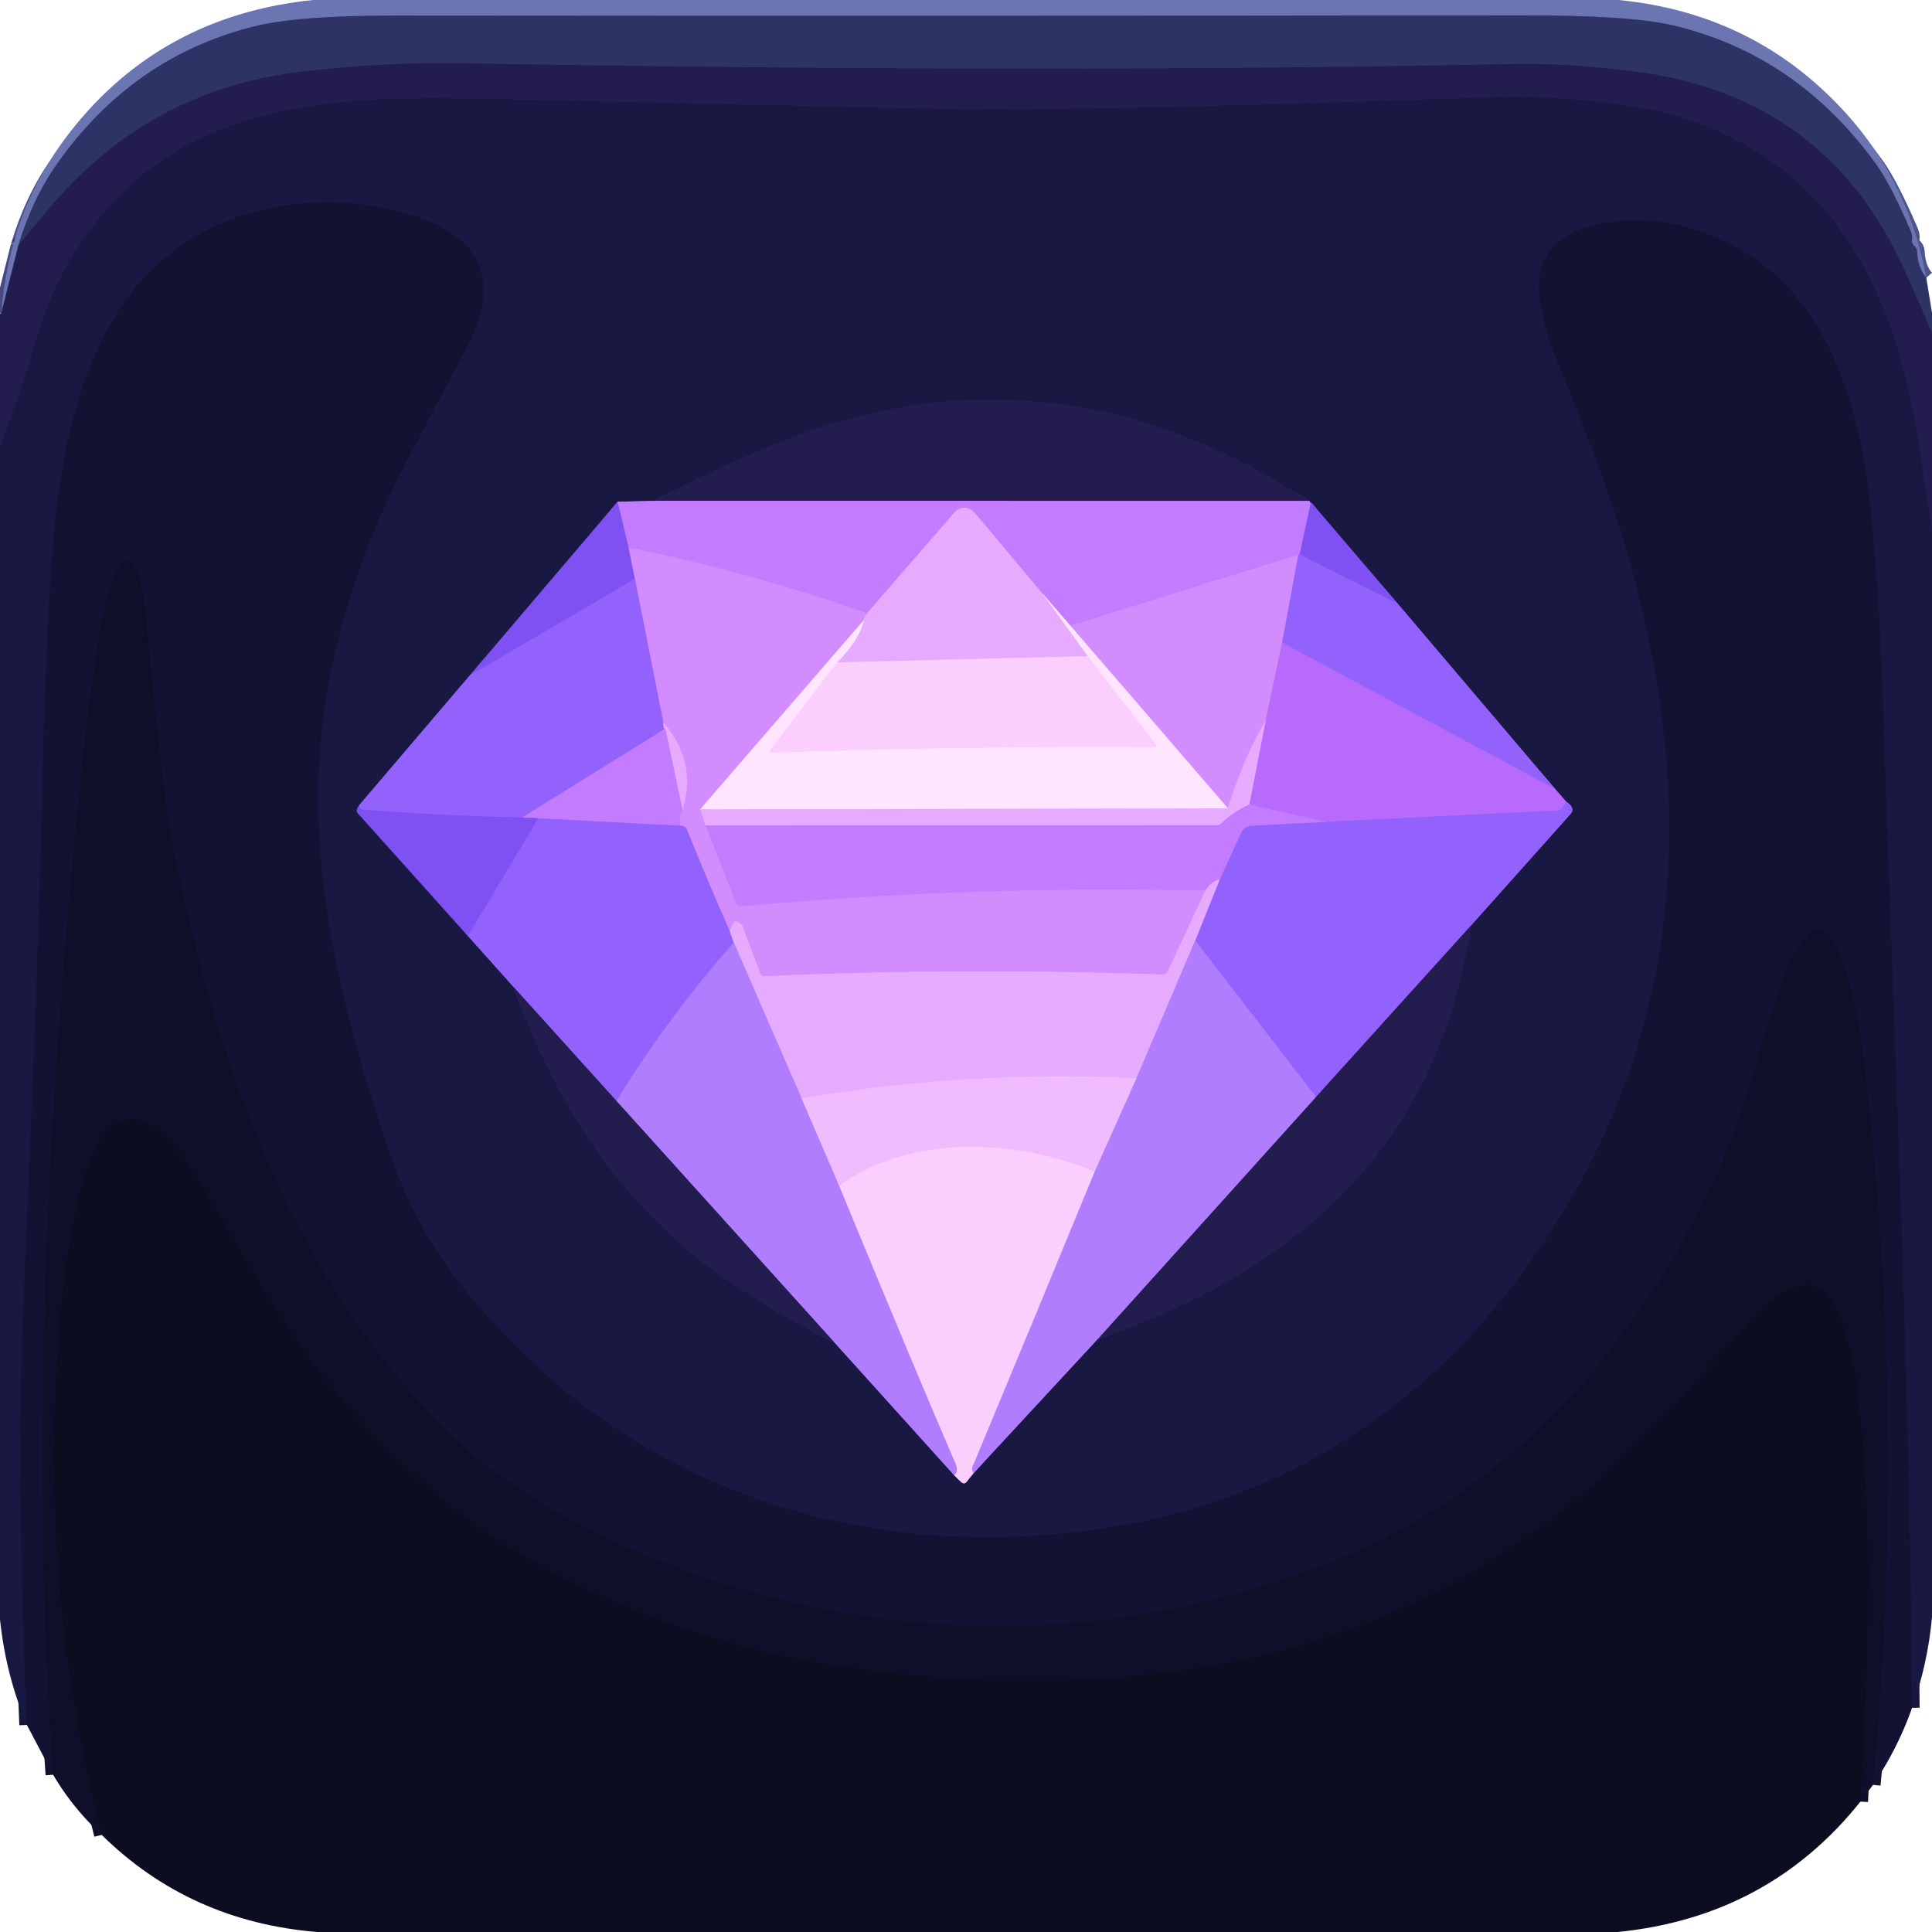 <?xml version="1.0" encoding="UTF-8" standalone="no"?>
<!DOCTYPE svg PUBLIC "-//W3C//DTD SVG 1.1//EN" "http://www.w3.org/Graphics/SVG/1.1/DTD/svg11.dtd">
<svg xmlns="http://www.w3.org/2000/svg" version="1.1" viewBox="0.00 0.00 256.00 256.00">
<g stroke-width="2.00" fill="none" stroke-linecap="butt">
<path stroke="#4c548b" vector-effect="non-scaling-stroke" d="
  M 255.24 36.80
  Q 254.13 35.52 254.03 33.37
  Q 254.00 32.86 253.61 32.53
  Q 253.27 32.23 253.35 31.68
  Q 253.42 31.17 253.21 30.68
  Q 250.55 24.49 248.66 21.86
  Q 238.14 7.24 221.66 3.36
  Q 215.95 2.02 201.75 2.04
  Q 126.97 2.14 52.19 2.07
  Q 39.36 2.06 33.56 3.53
  Q 17.58 7.56 7.62 21.63
  Q 4.30 26.31 2.43 32.55"
/>
<path stroke="#474980" vector-effect="non-scaling-stroke" d="
  M 2.43 32.55
  L 0.17 41.52"
/>
<path stroke="#282859" vector-effect="non-scaling-stroke" d="
  M 256.00 44.18
  Q 254.20 39.88 252.29 35.66
  Q 241.86 12.62 216.43 9.46
  Q 207.50 8.35 200.79 8.48
  Q 138.56 9.77 61.46 8.39
  Q 50.88 8.20 39.94 9.50
  Q 21.89 11.65 9.41 24.41
  Q 7.11 26.75 2.43 32.55"
/>
<path stroke="#1e1a48" vector-effect="non-scaling-stroke" d="
  M 256.00 70.26
  Q 255.02 63.71 253.96 57.20
  C 250.92 38.68 243.07 22.83 224.75 16.22
  Q 219.50 14.32 211.75 13.50
  Q 203.99 12.68 198.42 12.87
  Q 142.40 14.84 124.27 14.44
  Q 68.07 13.20 63.24 13.09
  C 47.95 12.77 30.27 13.17 18.05 23.90
  Q 8.88 31.95 5.24 43.69
  Q 2.23 53.37 0.00 59.36"
/>
<path stroke="#16153a" vector-effect="non-scaling-stroke" d="
  M 253.36 226.29
  C 253.09 181.69 250.59 128.38 249.48 92.66
  Q 249.08 80.07 247.99 68.57
  C 246.79 55.90 243.06 40.40 231.11 33.39
  Q 223.55 28.95 216.21 29.20
  C 209.03 29.45 202.72 31.95 204.12 40.17
  Q 204.78 44.08 205.94 46.89
  Q 211.16 59.57 213.60 66.81
  C 218.70 82.00 221.82 98.78 221.09 114.46
  Q 219.73 143.69 202.42 167.72
  Q 179.01 200.20 138.76 203.39
  C 113.57 205.38 88.74 197.88 70.31 180.25
  C 61.66 171.98 55.41 163.95 51.68 152.92
  C 44.98 133.14 39.75 112.68 43.34 91.78
  Q 45.86 77.12 52.98 62.87
  Q 53.85 61.11 61.94 45.89
  C 66.58 37.16 63.56 31.12 54.21 28.40
  C 41.14 24.60 26.40 27.57 17.73 38.39
  C 10.21 47.79 7.78 61.42 6.91 73.52
  Q 6.01 85.91 5.58 105.36
  C 5.08 127.88 4.03 150.40 3.09 172.90
  Q 2.14 195.71 3.56 228.56"
/>
<path stroke="#6e4aa1" vector-effect="non-scaling-stroke" d="
  M 86.69 66.36
  L 81.83 66.49"
/>
<path stroke="#4c359a" vector-effect="non-scaling-stroke" d="
  M 81.83 66.49
  L 62.23 89.52"
/>
<path stroke="#563d9f" vector-effect="non-scaling-stroke" d="
  M 62.23 89.52
  L 47.61 106.67"
/>
<path stroke="#4c359a" vector-effect="non-scaling-stroke" d="
  M 47.61 106.67
  L 47.39 107.04
  Q 47.14 107.46 47.46 107.81
  L 62.00 124.02"
/>
<path stroke="#563d9f" vector-effect="non-scaling-stroke" d="
  M 62.00 124.02
  L 68.01 130.74"
/>
<path stroke="#1e1a48" vector-effect="non-scaling-stroke" d="
  M 68.01 130.74
  C 72.87 144.07 79.44 155.39 90.12 164.80
  Q 97.91 171.67 110.55 177.87"
/>
<path stroke="#644ba0" vector-effect="non-scaling-stroke" d="
  M 110.55 177.87
  L 126.43 195.48"
/>
<path stroke="#8974a0" vector-effect="non-scaling-stroke" d="
  M 126.43 195.48
  L 127.35 196.37
  Q 127.76 196.76 128.11 196.32
  L 128.98 195.23"
/>
<path stroke="#644ba0" vector-effect="non-scaling-stroke" d="
  M 128.98 195.23
  L 145.42 177.47"
/>
<path stroke="#1e1a48" vector-effect="non-scaling-stroke" d="
  M 145.42 177.47
  Q 154.99 174.19 162.68 169.79
  Q 190.42 153.94 194.88 122.68"
/>
<path stroke="#563d9f" vector-effect="non-scaling-stroke" d="
  M 194.88 122.68
  Q 201.55 115.22 208.11 107.86
  Q 208.81 107.08 207.53 106.22"
/>
<path stroke="#68419f" vector-effect="non-scaling-stroke" d="
  M 207.53 106.22
  L 206.08 104.56"
/>
<path stroke="#563d9f" vector-effect="non-scaling-stroke" d="
  M 206.08 104.56
  L 185.21 79.99"
/>
<path stroke="#4c359a" vector-effect="non-scaling-stroke" d="
  M 185.21 79.99
  L 173.71 66.55"
/>
<path stroke="#6e4aa1" vector-effect="non-scaling-stroke" d="
  M 173.71 66.55
  Q 173.87 67.07 173.48 66.37"
/>
<path stroke="#1e1a48" vector-effect="non-scaling-stroke" d="
  M 173.48 66.37
  Q 165.81 61.53 159.63 58.90
  Q 132.79 47.47 105.04 57.93
  Q 96.41 61.19 86.69 66.36"
/>
<path stroke="#734ca7" vector-effect="non-scaling-stroke" d="
  M 173.48 66.37
  L 86.69 66.36"
/>
<path stroke="#a167f9" vector-effect="non-scaling-stroke" d="
  M 173.71 66.55
  L 172.21 73.48"
/>
<path stroke="#ab6ffe" vector-effect="non-scaling-stroke" d="
  M 172.21 73.48
  Q 172.13 73.50 172.04 73.51"
/>
<path stroke="#cb84fe" vector-effect="non-scaling-stroke" d="
  M 172.04 73.51
  L 141.84 82.92"
/>
<path stroke="#e1b1ff" vector-effect="non-scaling-stroke" d="
  M 141.84 82.92
  L 138.17 78.69"
/>
<path stroke="#d594ff" vector-effect="non-scaling-stroke" d="
  M 138.17 78.69
  L 129.10 67.90
  A 1.72 1.72 0.0 0 0 126.49 67.88
  L 114.87 81.28"
/>
<path stroke="#cb84fe" vector-effect="non-scaling-stroke" d="
  M 114.87 81.28
  Q 99.42 75.82 83.29 72.56"
/>
<path stroke="#a167f9" vector-effect="non-scaling-stroke" d="
  M 83.29 72.56
  L 81.83 66.49"
/>
<path stroke="#a96ff8" vector-effect="non-scaling-stroke" d="
  M 83.29 72.56
  L 84.13 76.71"
/>
<path stroke="#895af7" vector-effect="non-scaling-stroke" d="
  M 84.13 76.71
  L 62.23 89.52"
/>
<path stroke="#895af7" vector-effect="non-scaling-stroke" d="
  M 185.21 79.99
  L 172.21 73.48"
/>
<path stroke="#f3c8ff" vector-effect="non-scaling-stroke" d="
  M 162.71 107.11
  L 92.77 107.25"
/>
<path stroke="#fddaff" vector-effect="non-scaling-stroke" d="
  M 110.92 87.77
  L 102.12 99.31
  Q 101.79 99.74 102.34 99.72
  Q 127.66 98.85 152.92 99.00
  Q 153.44 99.00 153.12 98.59
  L 144.13 86.94"
/>
<path stroke="#e9b9fe" vector-effect="non-scaling-stroke" d="
  M 114.51 82.11
  L 92.77 107.25"
/>
<path stroke="#dd9cfe" vector-effect="non-scaling-stroke" d="
  M 92.77 107.25
  L 93.49 109.37"
/>
<path stroke="#cb84fe" vector-effect="non-scaling-stroke" d="
  M 93.49 109.37
  L 97.52 119.65
  Q 97.71 120.13 98.22 120.09
  Q 128.95 117.29 159.72 118.02"
/>
<path stroke="#dd9cfe" vector-effect="non-scaling-stroke" d="
  M 159.72 118.02
  L 154.75 128.69
  Q 154.54 129.15 154.03 129.13
  Q 127.66 128.20 101.38 129.35
  Q 100.88 129.37 100.70 128.90
  Q 99.72 126.27 98.38 122.74
  Q 98.28 122.48 98.09 122.36
  Q 97.95 122.26 97.81 122.19
  Q 97.31 121.93 97.08 122.44
  L 96.68 123.32"
/>
<path stroke="#b377fd" vector-effect="non-scaling-stroke" d="
  M 96.68 123.32
  Q 93.72 116.68 91.04 109.97
  Q 90.79 109.34 90.12 109.42"
/>
<path stroke="#cb84fe" vector-effect="non-scaling-stroke" d="
  M 90.12 109.42
  Q 89.90 108.03 90.43 107.32"
/>
<path stroke="#dd9cfe" vector-effect="non-scaling-stroke" d="
  M 90.43 107.32
  Q 92.44 101.00 87.89 95.72"
/>
<path stroke="#b377fd" vector-effect="non-scaling-stroke" d="
  M 87.89 95.72
  L 84.13 76.71"
/>
<path stroke="#f3c8ff" vector-effect="non-scaling-stroke" d="
  M 138.17 78.69
  L 144.13 86.94"
/>
<path stroke="#f0bdff" vector-effect="non-scaling-stroke" d="
  M 144.13 86.94
  L 110.92 87.77"
/>
<path stroke="#f3c8ff" vector-effect="non-scaling-stroke" d="
  M 110.92 87.77
  Q 113.84 84.83 114.51 82.11"
/>
<path stroke="#dd9cfe" vector-effect="non-scaling-stroke" d="
  M 114.51 82.11
  Q 114.19 82.28 114.87 81.28"
/>
<path stroke="#a566fc" vector-effect="non-scaling-stroke" d="
  M 206.08 104.56
  L 169.89 85.15"
/>
<path stroke="#b377fd" vector-effect="non-scaling-stroke" d="
  M 172.04 73.51
  L 169.89 85.15"
/>
<path stroke="#c57bfd" vector-effect="non-scaling-stroke" d="
  M 169.89 85.15
  L 167.72 95.40"
/>
<path stroke="#dd9cfe" vector-effect="non-scaling-stroke" d="
  M 167.72 95.40
  Q 164.64 100.73 162.71 107.11"
/>
<path stroke="#e9b9fe" vector-effect="non-scaling-stroke" d="
  M 162.71 107.11
  L 141.84 82.92"
/>
<path stroke="#bd87fe" vector-effect="non-scaling-stroke" d="
  M 87.89 95.72
  Q 87.89 96.75 88.16 96.55"
/>
<path stroke="#ab6ffe" vector-effect="non-scaling-stroke" d="
  M 88.16 96.55
  L 69.20 108.32"
/>
<path stroke="#895af7" vector-effect="non-scaling-stroke" d="
  M 69.20 108.32
  Q 58.59 108.12 48.01 107.27
  Q 47.77 107.25 47.61 106.67"
/>
<path stroke="#d594ff" vector-effect="non-scaling-stroke" d="
  M 165.54 106.61
  Q 163.51 107.50 161.96 109.00
  Q 161.60 109.35 161.10 109.35
  L 93.49 109.37"
/>
<path stroke="#cb94ff" vector-effect="non-scaling-stroke" d="
  M 158.37 124.63
  L 150.59 142.85"
/>
<path stroke="#ebb3ff" vector-effect="non-scaling-stroke" d="
  M 150.59 142.85
  Q 128.33 141.80 106.21 145.53"
/>
<path stroke="#cb94ff" vector-effect="non-scaling-stroke" d="
  M 106.21 145.53
  L 97.23 124.90"
/>
<path stroke="#d594ff" vector-effect="non-scaling-stroke" d="
  M 90.43 107.32
  L 88.16 96.55"
/>
<path stroke="#bd87fe" vector-effect="non-scaling-stroke" d="
  M 96.68 123.32
  L 97.23 124.90"
/>
<path stroke="#a170fd" vector-effect="non-scaling-stroke" d="
  M 97.23 124.90
  Q 88.64 134.60 81.68 145.88"
/>
<path stroke="#5b3fa5" vector-effect="non-scaling-stroke" d="
  M 81.68 145.88
  L 68.01 130.74"
/>
<path stroke="#d594ff" vector-effect="non-scaling-stroke" d="
  M 161.62 116.54
  Q 160.50 116.73 159.72 118.02"
/>
<path stroke="#ab6ffe" vector-effect="non-scaling-stroke" d="
  M 90.12 109.42
  L 71.35 108.43"
/>
<path stroke="#a167f9" vector-effect="non-scaling-stroke" d="
  M 71.35 108.43
  L 69.20 108.32"
/>
<path stroke="#a566fc" vector-effect="non-scaling-stroke" d="
  M 207.53 106.22
  L 207.05 106.95
  A 0.99 0.98 14.6 0 1 206.28 107.40
  L 175.79 108.89"
/>
<path stroke="#bd73fe" vector-effect="non-scaling-stroke" d="
  M 175.79 108.89
  L 165.54 106.61"
/>
<path stroke="#cf8bfe" vector-effect="non-scaling-stroke" d="
  M 165.54 106.61
  L 167.72 95.40"
/>
<path stroke="#895af7" vector-effect="non-scaling-stroke" d="
  M 71.35 108.43
  L 62.00 124.02"
/>
<path stroke="#d5a6fe" vector-effect="non-scaling-stroke" d="
  M 128.98 195.23
  Q 128.71 194.69 128.87 194.31
  Q 137.02 174.78 145.04 155.25"
/>
<path stroke="#d09cff" vector-effect="non-scaling-stroke" d="
  M 145.04 155.25
  L 150.59 142.85"
/>
<path stroke="#f5c5ff" vector-effect="non-scaling-stroke" d="
  M 145.04 155.25
  C 134.69 150.95 120.80 150.23 111.19 157.10"
/>
<path stroke="#5b3fa5" vector-effect="non-scaling-stroke" d="
  M 194.88 122.68
  L 174.38 145.35"
/>
<path stroke="#a170fd" vector-effect="non-scaling-stroke" d="
  M 174.38 145.35
  L 158.37 124.63"
/>
<path stroke="#bd87fe" vector-effect="non-scaling-stroke" d="
  M 158.37 124.63
  L 161.62 116.54"
/>
<path stroke="#ab6ffe" vector-effect="non-scaling-stroke" d="
  M 161.62 116.54
  L 164.43 110.38
  A 1.66 1.65 10.4 0 1 165.84 109.41
  L 175.79 108.89"
/>
<path stroke="#d09cff" vector-effect="non-scaling-stroke" d="
  M 106.21 145.53
  L 111.19 157.10"
/>
<path stroke="#d5a6fe" vector-effect="non-scaling-stroke" d="
  M 111.19 157.10
  Q 121.43 181.93 126.60 193.89
  Q 127.09 195.04 126.43 195.48"
/>
<path stroke="#694da6" vector-effect="non-scaling-stroke" d="
  M 110.55 177.87
  L 81.68 145.88"
/>
<path stroke="#694da6" vector-effect="non-scaling-stroke" d="
  M 145.42 177.47
  L 174.38 145.35"
/>
<path stroke="#12112e" vector-effect="non-scaling-stroke" d="
  M 248.18 236.51
  Q 252.72 188.39 246.95 140.24
  Q 246.16 133.69 244.21 127.40
  Q 243.52 125.19 242.07 123.71
  A 1.68 1.68 0.0 0 0 239.68 123.70
  Q 237.60 125.79 236.40 129.16
  C 233.90 136.24 231.46 146.03 228.36 153.47
  Q 222.89 166.60 213.16 179.05
  Q 196.55 200.29 171.43 208.83
  Q 136.52 220.69 101.37 211.38
  Q 83.98 206.78 70.53 198.37
  Q 63.25 193.83 58.32 188.73
  C 38.32 168.07 28.64 140.81 22.83 111.62
  Q 21.88 106.88 20.85 96.83
  Q 19.32 81.92 19.32 81.87
  C 19.27 80.55 18.84 76.11 17.59 74.68
  A 1.09 1.09 0.0 0 0 15.81 74.89
  Q 14.07 78.16 13.07 84.59
  Q 11.62 93.93 10.69 103.20
  C 6.19 148.01 3.96 190.80 7.04 235.16"
/>
<path stroke="#0f0e26" vector-effect="non-scaling-stroke" d="
  M 246.52 238.72
  C 247.54 220.64 248.33 202.14 246.11 184.18
  Q 245.52 179.37 244.05 175.18
  C 241.24 167.18 236.11 170.38 232.00 174.96
  C 225.09 182.63 218.08 190.86 210.55 197.28
  Q 187.47 216.94 157.40 221.23
  C 141.27 223.53 124.68 223.16 108.32 220.28
  Q 88.07 216.72 70.39 206.72
  Q 50.88 195.67 36.80 173.81
  Q 33.54 168.74 26.65 156.89
  Q 24.76 153.63 22.04 150.83
  C 15.35 143.96 11.80 152.56 10.64 157.91
  Q 8.95 165.73 8.55 169.19
  Q 4.21 206.61 13.47 243.13"
/>
</g>
<path fill="#6a75b2" d="
  M 214.46 0.00
  Q 232.57 1.76 244.55 14.95
  Q 252.94 24.19 255.24 36.80
  Q 254.13 35.52 254.03 33.37
  Q 254.00 32.86 253.61 32.53
  Q 253.27 32.23 253.35 31.68
  Q 253.42 31.17 253.21 30.68
  Q 250.55 24.49 248.66 21.86
  Q 238.14 7.24 221.66 3.36
  Q 215.95 2.02 201.75 2.04
  Q 126.97 2.14 52.19 2.07
  Q 39.36 2.06 33.56 3.53
  Q 17.58 7.56 7.62 21.63
  Q 4.30 26.31 2.43 32.55
  L 0.17 41.52
  Q 1.21 27.83 9.27 17.51
  Q 21.32 2.07 41.48 0.00
  L 214.46 0.00
  Z"
/>
<path fill="#2d3364" d="
  M 255.24 36.80
  L 256.00 41.43
  L 256.00 44.18
  Q 254.20 39.88 252.29 35.66
  Q 241.86 12.62 216.43 9.46
  Q 207.50 8.35 200.79 8.48
  Q 138.56 9.77 61.46 8.39
  Q 50.88 8.20 39.94 9.50
  Q 21.89 11.65 9.41 24.41
  Q 7.11 26.75 2.43 32.55
  Q 4.30 26.31 7.62 21.63
  Q 17.58 7.56 33.56 3.53
  Q 39.36 2.06 52.19 2.07
  Q 126.97 2.14 201.75 2.04
  Q 215.95 2.02 221.66 3.36
  Q 238.14 7.24 248.66 21.86
  Q 250.55 24.49 253.21 30.68
  Q 253.42 31.17 253.35 31.68
  Q 253.27 32.23 253.61 32.53
  Q 254.00 32.86 254.03 33.37
  Q 254.13 35.52 255.24 36.80
  Z"
/>
<path fill="#231c4e" d="
  M 256.00 44.18
  L 256.00 70.26
  Q 255.02 63.71 253.96 57.20
  C 250.92 38.68 243.07 22.83 224.75 16.22
  Q 219.50 14.32 211.75 13.50
  Q 203.99 12.68 198.42 12.87
  Q 142.40 14.84 124.27 14.44
  Q 68.07 13.20 63.24 13.09
  C 47.95 12.77 30.27 13.17 18.05 23.90
  Q 8.88 31.95 5.24 43.69
  Q 2.23 53.37 0.00 59.36
  L 0.00 41.55
  Q 0.09 41.54 0.17 41.52
  L 2.43 32.55
  Q 7.11 26.75 9.41 24.41
  Q 21.89 11.65 39.94 9.50
  Q 50.88 8.20 61.46 8.39
  Q 138.56 9.77 200.79 8.48
  Q 207.50 8.35 216.43 9.46
  Q 241.86 12.62 252.29 35.66
  Q 254.20 39.88 256.00 44.18
  Z"
/>
<path fill="#181842" d="
  M 256.00 70.26
  L 256.00 214.31
  Q 255.42 220.53 253.36 226.29
  C 253.09 181.69 250.59 128.38 249.48 92.66
  Q 249.08 80.07 247.99 68.57
  C 246.79 55.90 243.06 40.40 231.11 33.39
  Q 223.55 28.95 216.21 29.20
  C 209.03 29.45 202.72 31.95 204.12 40.17
  Q 204.78 44.08 205.94 46.89
  Q 211.16 59.57 213.60 66.81
  C 218.70 82.00 221.82 98.78 221.09 114.46
  Q 219.73 143.69 202.42 167.72
  Q 179.01 200.20 138.76 203.39
  C 113.57 205.38 88.74 197.88 70.31 180.25
  C 61.66 171.98 55.41 163.95 51.68 152.92
  C 44.98 133.14 39.75 112.68 43.34 91.78
  Q 45.86 77.12 52.98 62.87
  Q 53.85 61.11 61.94 45.89
  C 66.58 37.16 63.56 31.12 54.21 28.40
  C 41.14 24.60 26.40 27.57 17.73 38.39
  C 10.21 47.79 7.78 61.42 6.91 73.52
  Q 6.01 85.91 5.58 105.36
  C 5.08 127.88 4.03 150.40 3.09 172.90
  Q 2.14 195.71 3.56 228.56
  Q 0.76 221.91 0.00 214.58
  L 0.00 59.36
  Q 2.23 53.37 5.24 43.69
  Q 8.88 31.95 18.05 23.90
  C 30.27 13.17 47.95 12.77 63.24 13.09
  Q 68.07 13.20 124.27 14.44
  Q 142.40 14.84 198.42 12.87
  Q 203.99 12.68 211.75 13.50
  Q 219.50 14.32 224.75 16.22
  C 243.07 22.83 250.92 38.68 253.96 57.20
  Q 255.02 63.71 256.00 70.26
  Z
  M 86.69 66.36
  L 81.83 66.49
  L 62.23 89.52
  L 47.61 106.67
  L 47.39 107.04
  Q 47.14 107.46 47.46 107.81
  L 62.00 124.02
  L 68.01 130.74
  C 72.87 144.07 79.44 155.39 90.12 164.80
  Q 97.91 171.67 110.55 177.87
  L 126.43 195.48
  L 127.35 196.37
  Q 127.76 196.76 128.11 196.32
  L 128.98 195.23
  L 145.42 177.47
  Q 154.99 174.19 162.68 169.79
  Q 190.42 153.94 194.88 122.68
  Q 201.55 115.22 208.11 107.86
  Q 208.81 107.08 207.53 106.22
  L 206.08 104.56
  L 185.21 79.99
  L 173.71 66.55
  Q 173.87 67.07 173.48 66.37
  Q 165.81 61.53 159.63 58.90
  Q 132.79 47.47 105.04 57.93
  Q 96.41 61.19 86.69 66.36
  Z"
/>
<path fill="#131232" d="
  M 253.36 226.29
  Q 251.42 231.78 248.18 236.51
  Q 252.72 188.39 246.95 140.24
  Q 246.16 133.69 244.21 127.40
  Q 243.52 125.19 242.07 123.71
  A 1.68 1.68 0.0 0 0 239.68 123.70
  Q 237.60 125.79 236.40 129.16
  C 233.90 136.24 231.46 146.03 228.36 153.47
  Q 222.89 166.60 213.16 179.05
  Q 196.55 200.29 171.43 208.83
  Q 136.52 220.69 101.37 211.38
  Q 83.98 206.78 70.53 198.37
  Q 63.25 193.83 58.32 188.73
  C 38.32 168.07 28.64 140.81 22.83 111.62
  Q 21.88 106.88 20.85 96.83
  Q 19.32 81.92 19.32 81.87
  C 19.27 80.55 18.84 76.11 17.59 74.68
  A 1.09 1.09 0.0 0 0 15.81 74.89
  Q 14.07 78.16 13.07 84.59
  Q 11.62 93.93 10.69 103.20
  C 6.19 148.01 3.96 190.80 7.04 235.16
  L 3.56 228.56
  Q 2.14 195.71 3.09 172.90
  C 4.03 150.40 5.08 127.88 5.58 105.36
  Q 6.01 85.91 6.91 73.52
  C 7.78 61.42 10.21 47.79 17.73 38.39
  C 26.40 27.57 41.14 24.60 54.21 28.40
  C 63.56 31.12 66.58 37.16 61.94 45.89
  Q 53.85 61.11 52.98 62.87
  Q 45.86 77.12 43.34 91.78
  C 39.75 112.68 44.98 133.14 51.68 152.92
  C 55.41 163.95 61.66 171.98 70.31 180.25
  C 88.74 197.88 113.57 205.38 138.76 203.39
  Q 179.01 200.20 202.42 167.72
  Q 219.73 143.69 221.09 114.46
  C 221.82 98.78 218.70 82.00 213.60 66.81
  Q 211.16 59.57 205.94 46.89
  Q 204.78 44.08 204.12 40.17
  C 202.72 31.95 209.03 29.45 216.21 29.20
  Q 223.55 28.95 231.11 33.39
  C 243.06 40.40 246.79 55.90 247.99 68.57
  Q 249.08 80.07 249.48 92.66
  C 250.59 128.38 253.09 181.69 253.36 226.29
  Z"
/>
<path fill="#231c4e" d="
  M 173.48 66.37
  L 86.69 66.36
  Q 96.41 61.19 105.04 57.93
  Q 132.79 47.47 159.63 58.90
  Q 165.81 61.53 173.48 66.37
  Z"
/>
<path fill="#100f2a" d="
  M 248.18 236.51
  L 246.52 238.72
  C 247.54 220.64 248.33 202.14 246.11 184.18
  Q 245.52 179.37 244.05 175.18
  C 241.24 167.18 236.11 170.38 232.00 174.96
  C 225.09 182.63 218.08 190.86 210.55 197.28
  Q 187.47 216.94 157.40 221.23
  C 141.27 223.53 124.68 223.16 108.32 220.28
  Q 88.07 216.72 70.39 206.72
  Q 50.88 195.67 36.80 173.81
  Q 33.54 168.74 26.65 156.89
  Q 24.76 153.63 22.04 150.83
  C 15.35 143.96 11.80 152.56 10.64 157.91
  Q 8.95 165.73 8.55 169.19
  Q 4.21 206.61 13.47 243.13
  Q 9.57 239.49 7.04 235.16
  C 3.96 190.80 6.19 148.01 10.69 103.20
  Q 11.62 93.93 13.07 84.59
  Q 14.07 78.16 15.81 74.89
  A 1.09 1.09 0.0 0 1 17.59 74.68
  C 18.84 76.11 19.27 80.55 19.32 81.87
  Q 19.32 81.92 20.85 96.83
  Q 21.88 106.88 22.83 111.62
  C 28.64 140.81 38.32 168.07 58.32 188.73
  Q 63.25 193.83 70.53 198.37
  Q 83.98 206.78 101.37 211.38
  Q 136.52 220.69 171.43 208.83
  Q 196.55 200.29 213.16 179.05
  Q 222.89 166.60 228.36 153.47
  C 231.46 146.03 233.90 136.24 236.40 129.16
  Q 237.60 125.79 239.68 123.70
  A 1.68 1.68 0.0 0 1 242.07 123.71
  Q 243.52 125.19 244.21 127.40
  Q 246.16 133.69 246.95 140.24
  Q 252.72 188.39 248.18 236.51
  Z"
/>
<path fill="#c37cff" d="
  M 86.69 66.36
  L 173.48 66.37
  Q 173.87 67.07 173.71 66.55
  L 172.21 73.48
  Q 172.13 73.50 172.04 73.51
  L 141.84 82.92
  L 138.17 78.69
  L 129.10 67.90
  A 1.72 1.72 0.0 0 0 126.49 67.88
  L 114.87 81.28
  Q 99.42 75.82 83.29 72.56
  L 81.83 66.49
  L 86.69 66.36
  Z"
/>
<path fill="#7f51f2" d="
  M 81.83 66.49
  L 83.29 72.56
  L 84.13 76.71
  L 62.23 89.52
  L 81.83 66.49
  Z"
/>
<path fill="#7f51f2" d="
  M 185.21 79.99
  L 172.21 73.48
  L 173.71 66.55
  L 185.21 79.99
  Z"
/>
<path fill="#e6abff" d="
  M 138.17 78.69
  L 144.13 86.94
  L 110.92 87.77
  Q 113.84 84.83 114.51 82.11
  Q 114.19 82.28 114.87 81.28
  L 126.49 67.88
  A 1.72 1.72 0.0 0 1 129.10 67.90
  L 138.17 78.69
  Z"
/>
<path fill="#d38cfd" d="
  M 114.87 81.28
  Q 114.19 82.28 114.51 82.11
  L 92.77 107.25
  L 93.49 109.37
  L 97.52 119.65
  Q 97.71 120.13 98.22 120.09
  Q 128.95 117.29 159.72 118.02
  L 154.75 128.69
  Q 154.54 129.15 154.03 129.13
  Q 127.66 128.20 101.38 129.35
  Q 100.88 129.37 100.70 128.90
  Q 99.72 126.27 98.38 122.74
  Q 98.28 122.48 98.09 122.36
  Q 97.95 122.26 97.81 122.19
  Q 97.31 121.93 97.08 122.44
  L 96.68 123.32
  Q 93.72 116.68 91.04 109.97
  Q 90.79 109.34 90.12 109.42
  Q 89.90 108.03 90.43 107.32
  Q 92.44 101.00 87.89 95.72
  L 84.13 76.71
  L 83.29 72.56
  Q 99.42 75.82 114.87 81.28
  Z"
/>
<path fill="#d38cfd" d="
  M 172.04 73.51
  L 169.89 85.15
  L 167.72 95.40
  Q 164.64 100.73 162.71 107.11
  L 141.84 82.92
  L 172.04 73.51
  Z"
/>
<path fill="#9362fc" d="
  M 172.21 73.48
  L 185.21 79.99
  L 206.08 104.56
  L 169.89 85.15
  L 172.04 73.51
  Q 172.13 73.50 172.21 73.48
  Z"
/>
<path fill="#9362fc" d="
  M 87.89 95.72
  Q 87.89 96.75 88.16 96.55
  L 69.20 108.32
  Q 58.59 108.12 48.01 107.27
  Q 47.77 107.25 47.61 106.67
  L 62.23 89.52
  L 84.13 76.71
  L 87.89 95.72
  Z"
/>
<path fill="#ffe5ff" d="
  M 138.17 78.69
  L 141.84 82.92
  L 162.71 107.11
  L 92.77 107.25
  L 114.51 82.11
  Q 113.84 84.83 110.92 87.77
  L 102.12 99.31
  Q 101.79 99.74 102.34 99.72
  Q 127.66 98.85 152.92 99.00
  Q 153.44 99.00 153.12 98.59
  L 144.13 86.94
  L 138.17 78.69
  Z"
/>
<path fill="#b76afc" d="
  M 169.89 85.15
  L 206.08 104.56
  L 207.53 106.22
  L 207.05 106.95
  A 0.99 0.98 14.6 0 1 206.28 107.40
  L 175.79 108.89
  L 165.54 106.61
  L 167.72 95.40
  L 169.89 85.15
  Z"
/>
<path fill="#facffe" d="
  M 110.92 87.77
  L 144.13 86.94
  L 153.12 98.59
  Q 153.44 99.00 152.92 99.00
  Q 127.66 98.85 102.34 99.72
  Q 101.79 99.74 102.12 99.31
  L 110.92 87.77
  Z"
/>
<path fill="#e6abff" d="
  M 90.43 107.32
  L 88.16 96.55
  Q 87.89 96.75 87.89 95.72
  Q 92.44 101.00 90.43 107.32
  Z"
/>
<path fill="#e6abff" d="
  M 167.72 95.40
  L 165.54 106.61
  Q 163.51 107.50 161.96 109.00
  Q 161.60 109.35 161.10 109.35
  L 93.49 109.37
  L 92.77 107.25
  L 162.71 107.11
  Q 164.64 100.73 167.72 95.40
  Z"
/>
<path fill="#c37cff" d="
  M 88.16 96.55
  L 90.43 107.32
  Q 89.90 108.03 90.12 109.42
  L 71.35 108.43
  L 69.20 108.32
  L 88.16 96.55
  Z"
/>
<path fill="#9362fc" d="
  M 194.88 122.68
  L 174.38 145.35
  L 158.37 124.63
  L 161.62 116.54
  L 164.43 110.38
  A 1.66 1.65 10.4 0 1 165.84 109.41
  L 175.79 108.89
  L 206.28 107.40
  A 0.99 0.98 14.6 0 0 207.05 106.95
  L 207.53 106.22
  Q 208.81 107.08 208.11 107.86
  Q 201.55 115.22 194.88 122.68
  Z"
/>
<path fill="#c37cff" d="
  M 165.54 106.61
  L 175.79 108.89
  L 165.84 109.41
  A 1.66 1.65 10.4 0 0 164.43 110.38
  L 161.62 116.54
  Q 160.50 116.73 159.72 118.02
  Q 128.95 117.29 98.22 120.09
  Q 97.71 120.13 97.52 119.65
  L 93.49 109.37
  L 161.10 109.35
  Q 161.60 109.35 161.96 109.00
  Q 163.51 107.50 165.54 106.61
  Z"
/>
<path fill="#7f51f2" d="
  M 47.61 106.67
  Q 47.77 107.25 48.01 107.27
  Q 58.59 108.12 69.20 108.32
  L 71.35 108.43
  L 62.00 124.02
  L 47.46 107.81
  Q 47.14 107.46 47.39 107.04
  L 47.61 106.67
  Z"
/>
<path fill="#9362fc" d="
  M 90.12 109.42
  Q 90.79 109.34 91.04 109.97
  Q 93.72 116.68 96.68 123.32
  L 97.23 124.90
  Q 88.64 134.60 81.68 145.88
  L 68.01 130.74
  L 62.00 124.02
  L 71.35 108.43
  L 90.12 109.42
  Z"
/>
<path fill="#e6abff" d="
  M 161.62 116.54
  L 158.37 124.63
  L 150.59 142.85
  Q 128.33 141.80 106.21 145.53
  L 97.23 124.90
  L 96.68 123.32
  L 97.08 122.44
  Q 97.31 121.93 97.81 122.19
  Q 97.95 122.26 98.09 122.36
  Q 98.28 122.48 98.38 122.74
  Q 99.72 126.27 100.70 128.90
  Q 100.88 129.37 101.38 129.35
  Q 127.66 128.20 154.03 129.13
  Q 154.54 129.15 154.75 128.69
  L 159.72 118.02
  Q 160.50 116.73 161.62 116.54
  Z"
/>
<path fill="#231c4e" d="
  M 194.88 122.68
  Q 190.42 153.94 162.68 169.79
  Q 154.99 174.19 145.42 177.47
  L 174.38 145.35
  L 194.88 122.68
  Z"
/>
<path fill="#af7dfe" d="
  M 158.37 124.63
  L 174.38 145.35
  L 145.42 177.47
  L 128.98 195.23
  Q 128.71 194.69 128.87 194.31
  Q 137.02 174.78 145.04 155.25
  L 150.59 142.85
  L 158.37 124.63
  Z"
/>
<path fill="#af7dfe" d="
  M 97.23 124.90
  L 106.21 145.53
  L 111.19 157.10
  Q 121.43 181.93 126.60 193.89
  Q 127.09 195.04 126.43 195.48
  L 110.55 177.87
  L 81.68 145.88
  Q 88.64 134.60 97.23 124.90
  Z"
/>
<path fill="#231c4e" d="
  M 68.01 130.74
  L 81.68 145.88
  L 110.55 177.87
  Q 97.91 171.67 90.12 164.80
  C 79.44 155.39 72.87 144.07 68.01 130.74
  Z"
/>
<path fill="#0d0d22" d="
  M 246.52 238.72
  Q 234.32 254.00 214.36 256.00
  L 42.02 256.00
  Q 25.13 254.61 13.47 243.13
  Q 4.21 206.61 8.55 169.19
  Q 8.95 165.73 10.64 157.91
  C 11.80 152.56 15.35 143.96 22.04 150.83
  Q 24.76 153.63 26.65 156.89
  Q 33.54 168.74 36.80 173.81
  Q 50.88 195.67 70.39 206.72
  Q 88.07 216.72 108.32 220.28
  C 124.68 223.16 141.27 223.53 157.40 221.23
  Q 187.47 216.94 210.55 197.28
  C 218.08 190.86 225.09 182.63 232.00 174.96
  C 236.11 170.38 241.24 167.18 244.05 175.18
  Q 245.52 179.37 246.11 184.18
  C 248.33 202.14 247.54 220.64 246.52 238.72
  Z"
/>
<path fill="#f0bbff" d="
  M 150.59 142.85
  L 145.04 155.25
  C 134.69 150.95 120.80 150.23 111.19 157.10
  L 106.21 145.53
  Q 128.33 141.80 150.59 142.85
  Z"
/>
<path fill="#facffe" d="
  M 145.04 155.25
  Q 137.02 174.78 128.87 194.31
  Q 128.71 194.69 128.98 195.23
  L 128.11 196.32
  Q 127.76 196.76 127.35 196.37
  L 126.43 195.48
  Q 127.09 195.04 126.60 193.89
  Q 121.43 181.93 111.19 157.10
  C 120.80 150.23 134.69 150.95 145.04 155.25
  Z"
/>
</svg>
